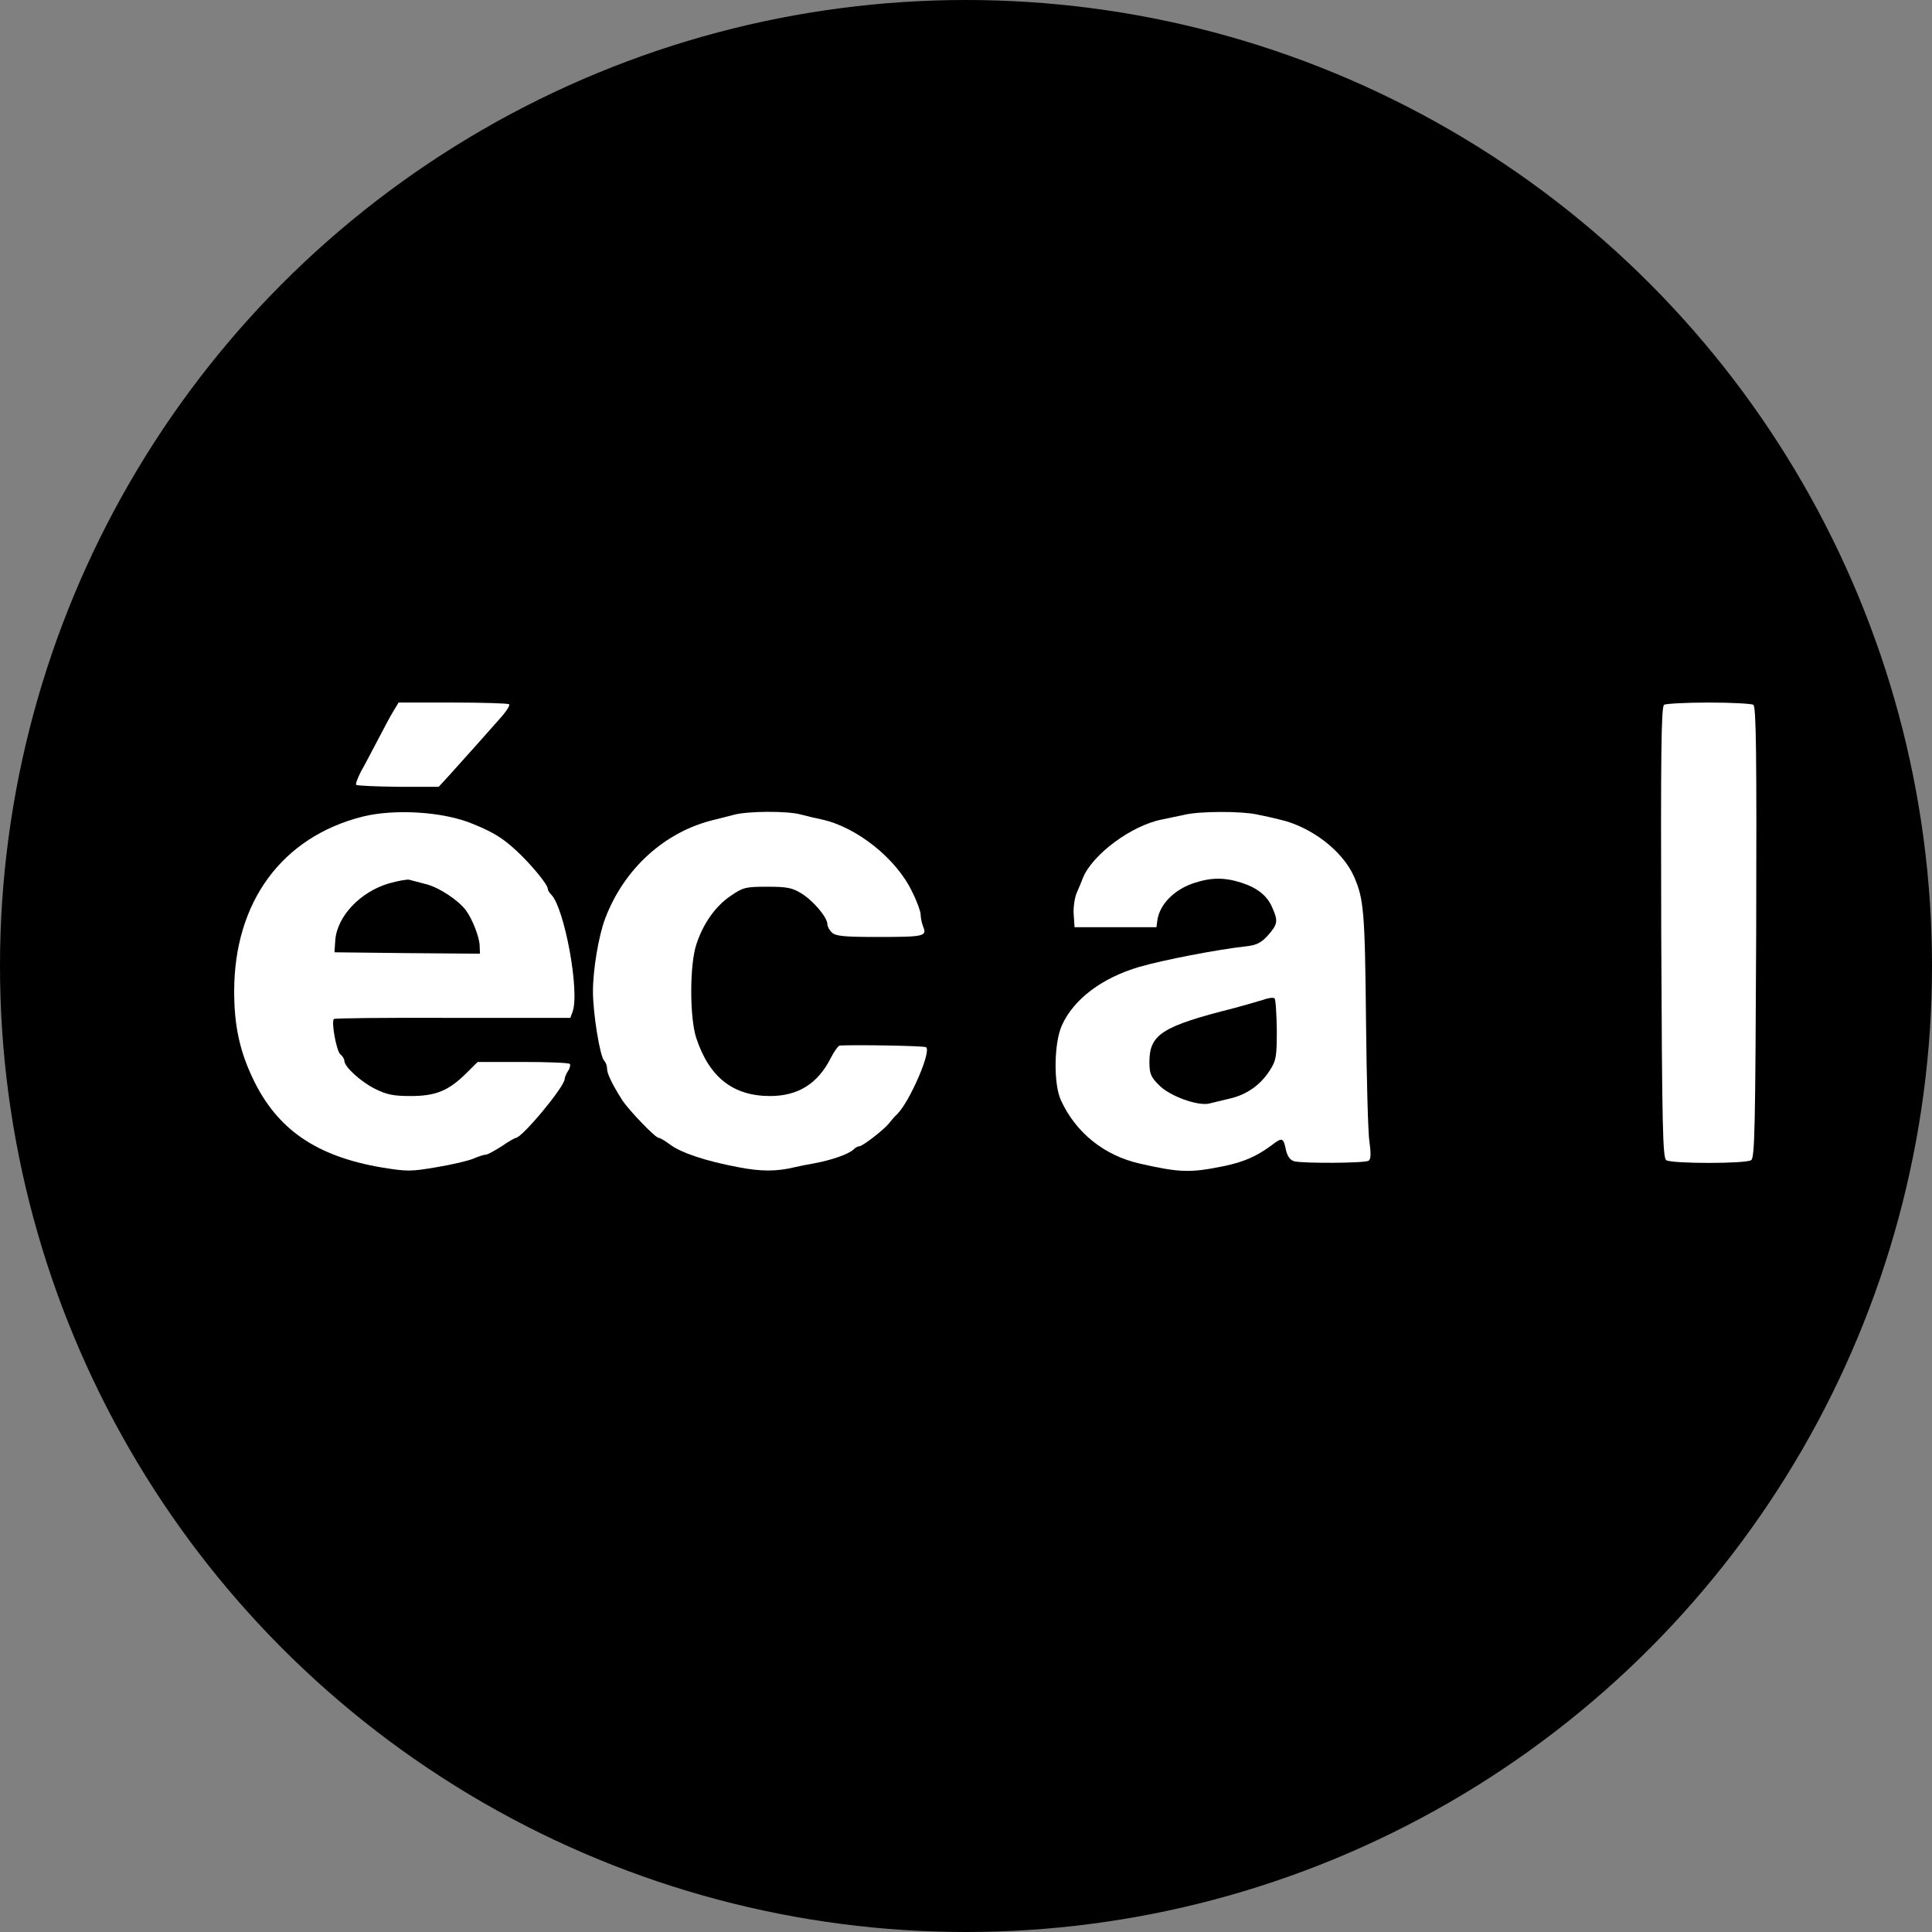 <?xml version="1.0" encoding="UTF-8"?>
<svg width="33px" height="33px" viewBox="0 0 33 33" version="1.1" xmlns="http://www.w3.org/2000/svg" xmlns:xlink="http://www.w3.org/1999/xlink">
    <rect x="0" y="0" width="33" height="33" fill="#808080" stroke="none"/>
    <title>Group 2</title>
    <g id="Page-1" stroke="none" stroke-width="1" fill="none" fill-rule="evenodd">
        <g id="Group-2">
            <circle id="Oval" fill="#000000" cx="16.5" cy="16.5" r="16.5"></circle>
            <g id="ecal" transform="translate(4, 12)" fill="#FFFFFF" fill-rule="nonzero">
                <g id="Group" transform="translate(13, 4) scale(-1, 1) rotate(-180) translate(-13, -4)translate(0, 0)">
                    <path d="M2.716,7.847 C2.663,7.762 2.548,7.542 2.451,7.357 C2.355,7.175 2.229,6.932 2.166,6.823 C2.108,6.708 2.07,6.608 2.084,6.594 C2.099,6.58 2.422,6.565 2.803,6.561 L3.493,6.561 L3.643,6.723 C3.927,7.037 4.424,7.595 4.574,7.766 C4.656,7.862 4.714,7.952 4.695,7.971 C4.68,7.986 4.246,8 3.734,8 L2.808,8 L2.716,7.847 Z" id="Path"></path>
                    <path d="M24.424,7.962 C24.375,7.929 24.366,7.142 24.375,4.072 C24.39,0.717 24.4,0.221 24.462,0.183 C24.559,0.121 25.813,0.121 25.91,0.183 C25.973,0.221 25.982,0.717 25.997,4.072 C26.006,7.142 25.997,7.929 25.948,7.962 C25.915,7.981 25.572,8 25.186,8 C24.8,8 24.457,7.981 24.424,7.962 Z" id="Path"></path>
                    <path d="M2.191,6.051 C0.815,5.703 4.4408921e-16,4.592 4.4408921e-16,3.067 C4.4408921e-16,2.485 0.092,2.056 0.318,1.58 C0.729,0.712 1.399,0.25 2.519,0.059 C2.958,-0.012 3.016,-0.012 3.459,0.064 C3.72,0.107 4.005,0.174 4.092,0.212 C4.178,0.25 4.27,0.278 4.299,0.278 C4.328,0.278 4.449,0.345 4.569,0.421 C4.685,0.502 4.796,0.564 4.81,0.564 C4.917,0.564 5.645,1.441 5.645,1.57 C5.645,1.594 5.669,1.656 5.703,1.708 C5.737,1.756 5.746,1.813 5.732,1.827 C5.718,1.847 5.356,1.861 4.931,1.861 L4.159,1.861 L3.961,1.665 C3.662,1.37 3.445,1.279 3.016,1.279 C2.716,1.279 2.605,1.303 2.403,1.403 C2.157,1.527 1.882,1.78 1.882,1.88 C1.882,1.909 1.853,1.961 1.814,1.99 C1.747,2.047 1.655,2.547 1.703,2.595 C1.713,2.609 2.63,2.619 3.734,2.614 L5.742,2.614 L5.78,2.719 C5.906,3.062 5.64,4.497 5.414,4.721 C5.38,4.754 5.356,4.797 5.356,4.821 C5.356,4.892 5.061,5.25 4.81,5.479 C4.588,5.684 4.42,5.788 4.077,5.927 C3.58,6.136 2.745,6.189 2.191,6.051 Z M3.281,4.897 C3.503,4.84 3.826,4.625 3.956,4.454 C4.067,4.306 4.193,3.987 4.193,3.839 L4.198,3.71 L2.958,3.72 L1.713,3.734 L1.727,3.944 C1.761,4.354 2.157,4.768 2.644,4.911 C2.798,4.954 2.953,4.983 2.991,4.973 C3.03,4.964 3.16,4.93 3.281,4.897 Z" id="Shape"></path>
                    <path d="M8.54,6.084 C8.448,6.06 8.294,6.022 8.202,5.998 C7.358,5.798 6.658,5.164 6.335,4.306 C6.224,4.011 6.128,3.434 6.128,3.067 C6.128,2.69 6.248,1.951 6.321,1.88 C6.35,1.851 6.369,1.794 6.369,1.746 C6.369,1.661 6.456,1.48 6.629,1.208 C6.745,1.032 7.194,0.564 7.252,0.564 C7.276,0.564 7.363,0.512 7.445,0.45 C7.638,0.307 8.053,0.169 8.608,0.064 C8.998,-0.012 9.264,-0.012 9.577,0.064 C9.631,0.078 9.785,0.107 9.915,0.131 C10.2,0.183 10.499,0.288 10.576,0.364 C10.61,0.398 10.653,0.421 10.678,0.421 C10.735,0.421 11.102,0.707 11.184,0.812 C11.218,0.855 11.281,0.931 11.329,0.974 C11.541,1.189 11.918,2.056 11.816,2.113 C11.782,2.137 10.663,2.156 10.345,2.142 C10.316,2.137 10.248,2.042 10.19,1.928 C9.968,1.489 9.631,1.279 9.153,1.279 C8.521,1.279 8.116,1.599 7.894,2.266 C7.778,2.614 7.778,3.52 7.894,3.868 C8.009,4.225 8.226,4.53 8.487,4.702 C8.694,4.845 8.743,4.854 9.109,4.854 C9.447,4.854 9.534,4.835 9.688,4.74 C9.891,4.616 10.132,4.33 10.132,4.215 C10.132,4.177 10.166,4.111 10.21,4.072 C10.272,4.011 10.412,3.996 10.977,3.996 C11.787,3.996 11.836,4.006 11.768,4.173 C11.744,4.235 11.725,4.33 11.725,4.382 C11.725,4.43 11.662,4.606 11.58,4.768 C11.314,5.331 10.634,5.874 10.036,6.003 C9.944,6.022 9.78,6.06 9.674,6.089 C9.438,6.151 8.772,6.146 8.54,6.084 Z" id="Path"></path>
                    <path d="M16.236,6.084 C16.13,6.06 15.956,6.027 15.85,6.003 C15.329,5.903 14.653,5.402 14.494,4.997 C14.48,4.959 14.436,4.849 14.393,4.754 C14.354,4.664 14.33,4.492 14.34,4.373 L14.354,4.163 L15.054,4.163 L15.753,4.163 L15.768,4.277 C15.806,4.549 16.048,4.797 16.376,4.911 C16.685,5.016 16.916,5.016 17.21,4.921 C17.485,4.83 17.65,4.697 17.736,4.487 C17.833,4.268 17.823,4.211 17.659,4.025 C17.548,3.901 17.466,3.858 17.307,3.839 C16.786,3.782 15.864,3.601 15.464,3.486 C14.817,3.296 14.34,2.933 14.137,2.485 C14.002,2.18 13.992,1.484 14.123,1.203 C14.378,0.65 14.861,0.264 15.464,0.126 C16.154,-0.031 16.328,-0.036 16.911,0.083 C17.249,0.154 17.466,0.25 17.717,0.436 C17.905,0.579 17.92,0.574 17.968,0.345 C17.992,0.245 18.04,0.183 18.108,0.164 C18.262,0.126 19.314,0.131 19.377,0.174 C19.415,0.197 19.42,0.293 19.391,0.493 C19.367,0.65 19.343,1.561 19.333,2.519 C19.314,4.444 19.295,4.644 19.126,5.031 C18.928,5.474 18.388,5.884 17.852,6.003 C17.761,6.027 17.587,6.065 17.466,6.089 C17.201,6.146 16.496,6.146 16.236,6.084 Z M17.809,2.414 C17.809,1.956 17.799,1.889 17.693,1.723 C17.534,1.47 17.297,1.303 17.008,1.236 C16.873,1.203 16.714,1.165 16.656,1.151 C16.463,1.103 15.975,1.279 15.797,1.465 C15.657,1.603 15.633,1.661 15.633,1.861 C15.633,2.333 15.85,2.471 17.08,2.781 C17.254,2.828 17.471,2.89 17.563,2.919 C17.654,2.952 17.746,2.967 17.77,2.948 C17.789,2.933 17.804,2.69 17.809,2.414 Z" id="Shape"></path>
                </g>
            </g>
        </g>
    </g>
</svg>